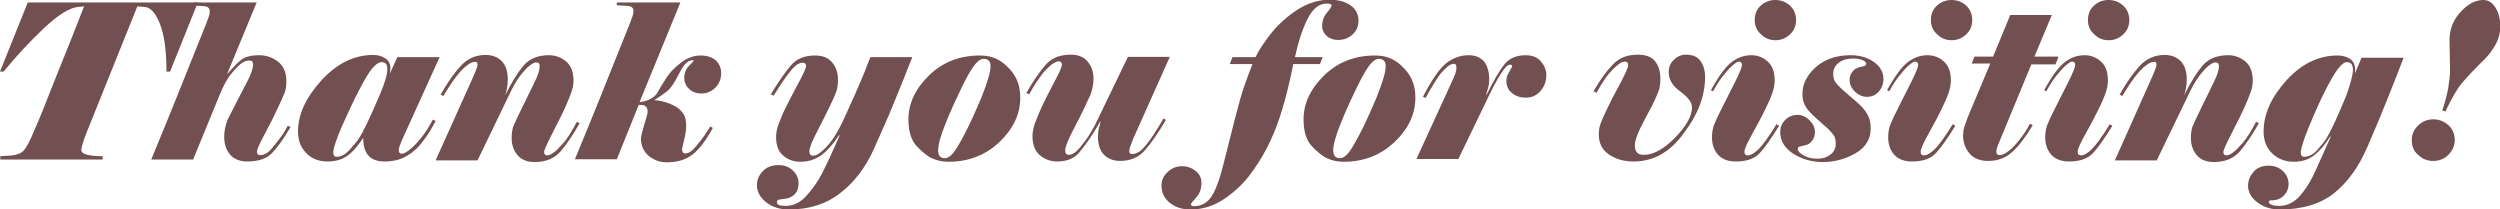 <?xml version="1.0" encoding="utf-8"?>
<!-- Generator: Adobe Illustrator 27.4.0, SVG Export Plug-In . SVG Version: 6.00 Build 0)  -->
<svg version="1.1" id="Layer_1" xmlns="http://www.w3.org/2000/svg" xmlns:xlink="http://www.w3.org/1999/xlink" x="0px" y="0px"
	 viewBox="0 0 901 75.5" style="enable-background:new 0 0 901 75.5;" xml:space="preserve">
<style type="text/css">
	.st0{fill:#725051;}
</style>
<g>
	<path class="st0" d="M31.2,47.8c-1.3,3.3-1.9,5.4-1.9,6.3c0,1.4,2.6,2.2,7.7,2.2v1.2H0.1v-1.2l4.3-0.3c1.9-0.2,3.3-0.8,4.2-1.8
		c0.9-1,2.2-3.4,3.8-7.3c1.7-3.8,3.9-9.2,6.6-16.2c2.8-6.9,5.1-12.7,6.9-17.2c1.8-4.6,3.3-8.3,4.4-11.2l-2.2,0.2
		c-3,0.3-7.1,2.8-12.3,7.7C10.6,15.1,5.8,20.3,1.3,25.8H0L10,0.9h61.3l-10,24.9H60c0-7.6-0.8-13.3-2.4-17.3c-1.6-4-3.5-6-5.7-6
		l-2.4-0.2L31.2,47.8z"/>
	<path class="st0" d="M104.7,45.8c-2.4,4.1-4.6,7.2-6.6,9.3c-2,2.1-5,3.1-8.9,3.1c-2.7,0-4.8-0.8-6.3-2.5c-1.4-1.7-2.1-3.8-2.1-6.4
		c0-2,0.4-4,1.2-6.1c0.8-1.6,1.8-3.5,3-5.9c1.2-2.4,2.6-5,4-7.7c1.4-2.7,2.2-4.8,2.2-6.2c0-0.6-0.1-1-0.3-1.2
		c-0.2-0.3-0.6-0.4-1-0.4c-0.9,0-1.8,0.3-2.7,0.9c-0.9,0.6-2.1,1.8-3.6,3.6c-1.6,1.8-3,4.4-4.4,7.8l-9.6,23.4H54.5
		c1.4-3.4,3.2-7.7,5.3-12.9c2.1-5.2,4.6-11.2,7.3-18.1c2.8-6.9,4.7-11.8,5.9-14.7s1.9-4.8,2.2-5.7c0.3-0.8,0.4-1.5,0.4-2.1
		c0-1.2-0.9-1.8-2.6-1.8l-3.4-0.2V0.9h22.9L81.8,26.8c2-2.3,3.7-4.1,5.1-5.2c1.4-1.1,3.5-1.7,6.5-1.7c2.5,0,4.8,0.8,6.8,2.3
		c2,1.6,3,3.9,3,7c0,1.8-0.2,3.2-0.6,4.2s-1.3,3-2.6,5.8c-1.3,2.8-2.9,6-4.7,9.3c-1.8,3.4-2.7,5.4-2.7,6.2c0,0.4,0.1,0.6,0.3,0.9
		c0.2,0.2,0.6,0.3,1,0.3c1.4,0,2.9-0.9,4.4-2.8c1.5-1.8,2.7-3.4,3.5-4.5c0.8-1.2,1.4-2.3,1.9-3.3L104.7,45.8z"/>
	<path class="st0" d="M158.4,20.7L145,50.2c-0.2,0.3-0.4,1-0.8,2c-0.4,1-0.5,1.7-0.5,1.9c0,0.4,0.1,0.7,0.3,1
		c0.2,0.2,0.5,0.3,0.8,0.3c0.7,0,1.7-0.5,3-1.6c1.3-1,2.7-2.5,4.2-4.4c1.5-1.9,2.8-4,4-6.3l1,0.5c-1.4,2.7-2.9,5.1-4.5,7.2
		c-1.5,2.1-3.4,3.9-5.7,5.3c-2.3,1.4-5,2.1-8.2,2.1c-2.6,0-4.5-0.7-5.8-2.1c-1.3-1.4-1.9-3.6-1.9-6.4c-2,3-3.9,5.2-5.8,6.5
		c-1.8,1.3-4.2,2-7.1,2c-3.1,0-5.7-1-7.6-3c-2-2-3-4.6-3-7.8c0-6.1,2.8-12.2,8.4-18.4c5.6-6.1,11.8-9.2,18.7-9.2
		c1.6,0,3.1,0.4,4.3,1.2c1.3,0.8,1.9,2,1.9,3.6l-0.2,1.9l2.7-5.9H158.4z M139.6,24.8c0-0.8-0.2-1.4-0.5-1.8
		c-0.3-0.4-0.9-0.6-1.6-0.6c-1,0-2.1,0.8-3.4,2.3c-1.3,1.6-2.9,4.3-4.9,8.2c-2,3.9-4,8.2-6.1,12.9c-2,4.7-3,7.8-3,9.2
		c0,0.5,0.1,0.8,0.3,1.1c0.2,0.3,0.5,0.4,0.9,0.4c1.6,0,3.1-0.8,4.6-2.4c1.4-1.6,2.6-2.9,3.3-4c0.8-1.1,1.8-3,3.1-5.7
		c1.3-2.7,2.8-6.1,4.6-10.3C138.7,29.9,139.6,26.8,139.6,24.8z"/>
	<path class="st0" d="M197.8,19.9c2.4,0,4.5,0.8,6.3,2.3c1.7,1.5,2.6,3.8,2.6,6.9c0,1.4-0.3,2.9-0.9,4.5c-0.6,1.6-1.3,3.3-2.1,5.1
		c-0.8,1.8-2.3,4.8-4.4,8.9c-2.1,4.1-3.2,6.5-3.2,7.2c0,0.4,0.1,0.7,0.3,0.9c0.2,0.2,0.5,0.3,0.9,0.3c0.5,0,1.2-0.3,2.1-0.9
		c0.9-0.6,2.1-1.8,3.6-3.5c1.5-1.7,3.1-4.3,4.9-7.7l1,0.5c-2.4,4.3-4.7,7.6-6.9,10.2c-2.2,2.5-5.3,3.8-9.3,3.8
		c-2.7,0-4.8-0.8-6.2-2.5c-1.4-1.7-2.1-3.7-2.1-6.1c0-1.7,0.2-3,0.5-4c0.4-1,1.5-3.4,3.3-7.1c1.8-3.7,3.4-6.8,4.5-9.2
		c1.2-2.4,1.8-4.2,1.8-5.6c0-0.5-0.1-0.9-0.3-1.1c-0.2-0.2-0.5-0.3-1-0.3c-0.6,0-1.4,0.4-2.4,1.2c-1,0.8-2.1,2-3.4,3.7
		c-1.3,1.7-2.6,4-4,7l-11.3,23.4h-15.1L170.4,28c0.3-0.8,0.7-1.6,1.1-2.6c0.4-1,0.6-1.6,0.6-2.1c0-0.4-0.1-0.6-0.2-0.8
		s-0.4-0.2-0.7-0.2c-0.7,0-1.6,0.3-2.5,1c-0.9,0.6-1.9,1.5-2.8,2.5c-0.9,1-1.9,2.3-3,3.9c-1.1,1.6-2.1,3.2-3.1,4.9l-1-0.5
		c2.5-4.4,4.9-7.8,7.3-10.4c2.4-2.6,5.4-3.9,8.9-3.9c2.5,0,4.4,0.8,5.9,2.3c1.4,1.5,2.1,3.7,2.1,6.4c0,1.2-0.1,2.4-0.3,3.4
		s-0.4,1.8-0.6,2.4c2.3-4.7,4.6-8.3,6.7-10.8C190.9,21.1,194,19.9,197.8,19.9z"/>
	<path class="st0" d="M230.2,37.8l-7.9,19.6h-15.1c1.4-3.4,3.2-7.7,5.3-12.9c2.1-5.2,4.6-11.2,7.3-18.1c2.8-6.9,4.7-11.8,5.9-14.7
		s1.9-4.8,2.2-5.7c0.3-0.8,0.4-1.5,0.4-2.1c0-1.2-0.9-1.8-2.6-1.8l-3.4-0.2V0.9h22.9l-14.7,35.9c2.7-0.3,4.8-1.3,6.2-3
		c1.3-2.4,2.6-4.4,3.7-6.1c1.1-1.7,2.8-3.4,5-5.1c2.2-1.7,4.6-2.6,7.1-2.6c2.3,0,4.1,0.6,5.4,1.7c1.3,1.2,2,2.7,2,4.7
		c0,2.1-0.7,3.8-2.1,5.2c-1.4,1.4-3.1,2.1-5,2.1c-1.8,0-3.2-0.5-4.4-1.6c-1.2-1.1-1.8-2.5-1.8-4.2c0-1.2,0.4-2.4,1.1-3.5
		c0.8-0.8,1.6-1.7,2.4-2.5c-0.2-0.1-0.4-0.2-0.5-0.2c-1.3,0-2.6,1-3.8,2.9c-0.9,1.6-1.7,3.2-2.6,4.8c-1,1.6-1.9,2.8-2.8,3.5
		c-0.9,0.7-2.4,1.8-4.6,3.2c1.8,0.1,3.6,0.5,5.4,1.2c1.8,0.7,3.2,1.5,4.1,2.5c0.9,1,1.5,1.9,1.7,2.8c0.2,0.9,0.3,1.9,0.3,2.8
		c0,1.2-0.2,2.6-0.5,4c-0.3,1.4-0.7,2.8-1,4.3c0,0.5,0.1,0.9,0.3,1.2c0.2,0.3,0.5,0.4,0.9,0.4c1.1,0,2.4-0.8,3.7-2.4
		c1.3-1.6,2.4-2.9,3-3.8c0.7-1,1.4-2.1,2.3-3.5l0.9,0.5c-2.4,4.4-4.8,7.6-7.2,9.5c-2.4,1.9-5.5,2.9-9.4,2.9c-2.5,0-4.6-0.8-6.5-2.3
		c-1.8-1.6-2.8-3.6-2.8-6.2c0-0.8,0.4-2.5,1.2-5.1c0.8-2.6,1.2-4,1.2-4.5c0-1.1-0.2-1.7-0.7-2C232.5,37.9,231.6,37.8,230.2,37.8z"/>
	<path class="st0" d="M284.3,75.5c-3.3,0-6-0.9-8.2-2.6c-2.2-1.8-3.3-3.8-3.3-6.2c0-1.9,0.7-3.5,2.1-5c1.4-1.5,3.3-2.2,5.7-2.2
		c2,0,3.7,0.6,5.1,1.9c1.4,1.3,2.1,2.8,2.1,4.7c0,2.8-1.3,4.6-4,5.4c-1.3,0.2-2.3,0.3-2.9,0.4c-0.6,0.1-0.9,0.4-0.9,1
		c0,0.5,0.3,0.8,0.8,1c0.5,0.2,1.4,0.3,2.4,0.3c2.7,0,5.2-1.2,7.4-3.6c2.2-2.4,4.1-5.1,5.7-8.2c1.6-3.1,3.7-7.6,6.3-13.6l-0.2-0.1
		c-2,3.1-4,5.4-6.2,7.1c-2.2,1.6-4.7,2.5-7.7,2.5c-2.4,0-4.5-0.7-6.2-2.2c-1.8-1.5-2.6-3.7-2.6-6.8c0-1.4,0.3-3,1-4.8
		c0.7-1.8,1.4-3.6,2.3-5.4s2.3-4.6,4.4-8.5c2.1-3.8,3.1-6.1,3.1-6.8c0-0.4-0.1-0.7-0.3-0.9c-0.2-0.2-0.5-0.3-0.9-0.3
		c-1.3,0-2.7,0.9-4.1,2.6c-1.4,1.8-2.7,3.5-3.8,5.2c-1.1,1.7-1.9,3-2.6,4.1l-1-0.5c2.9-4.8,5.4-8.3,7.4-10.6c2-2.3,4.9-3.4,8.6-3.4
		c2.7,0,4.7,0.8,6.1,2.5c1.4,1.7,2.1,3.7,2.1,6.1c0,1.8-0.2,3.3-0.6,4.4c-0.4,1.1-1.1,2.8-2.2,5c-1,2.2-2.6,5.2-4.5,9
		c-2,3.8-3,6.3-3,7.5c0,0.5,0.1,0.9,0.3,1.2s0.6,0.4,1,0.4c0.6,0,1.2-0.2,2-0.7c0.8-0.5,1.6-1.2,2.5-2.1c0.9-0.9,1.9-2.1,2.9-3.6
		c1-1.5,2.1-3.4,3.2-5.7c1.1-2.3,2.7-5.9,4.9-10.8c2.1-4.9,3.4-7.9,3.8-9.1c0.4-1.2,0.9-2.3,1.4-3.5h15.1c-0.7,1.8-1.8,4.3-3.1,7.8
		c-1.4,3.4-2.8,6.9-4.2,10.3c-1.4,3.5-3.7,8.5-6.6,15.1c-3,6.6-7,11.9-12.1,15.8C297.9,73.5,291.7,75.5,284.3,75.5z"/>
	<path class="st0" d="M367.7,35.3c0,5.8-2.5,11.1-7.5,15.9c-5,4.7-11.1,7.1-18.3,7.1c-2.2,0-4.1-0.4-5.9-1.2
		c-1.8-0.8-3.6-2.3-5.6-4.4c-2-2.1-3-5.4-3-9.7c0-5.7,2.5-11,7.4-15.8c4.9-4.8,11.1-7.2,18.4-7.2c2.3,0,4.2,0.4,5.9,1.2
		c1.7,0.8,3.2,2,4.7,3.6c1.5,1.6,2.5,3.3,3.1,5.1C367.5,31.6,367.7,33.4,367.7,35.3z M357,23.8c0-0.8-0.2-1.5-0.6-1.9
		s-1-0.7-1.9-0.7c-0.9,0-1.9,0.6-3,1.9c-1.1,1.3-2.7,3.9-4.7,8c-2,4.1-4,8.4-5.9,13.1c-1.9,4.7-2.8,8-2.8,9.9c0,1,0.2,1.7,0.6,2.2
		c0.4,0.5,1,0.7,1.9,0.7c0.9,0,1.8-0.6,2.8-1.7c1-1.1,2.4-3.5,4.3-7.1c1.9-3.6,3.9-8.1,6.1-13.3C355.9,29.6,357,26,357,23.8z"/>
	<path class="st0" d="M381,58.2c-2.4,0-4.5-0.8-6.3-2.3c-1.7-1.5-2.6-3.8-2.6-6.8c0-1.4,0.3-3,0.9-4.7s1.5-3.7,2.5-6
		c1.1-2.3,2.5-5.2,4.4-8.7c1.9-3.5,2.8-5.6,2.8-6.3c0-0.5-0.1-0.8-0.3-1c-0.2-0.2-0.5-0.3-0.9-0.3c-0.5,0-1.2,0.3-2.1,0.9
		s-1.7,1.4-2.6,2.3s-1.8,2.2-3,3.9c-1.1,1.7-2.1,3.3-2.9,4.8l-1-0.5c2.5-4.4,4.9-7.8,7-10.2c2.1-2.4,5.1-3.6,9-3.6
		c2.7,0,4.7,0.8,6.1,2.5c1.4,1.7,2.1,3.7,2.1,6.1c0,2.1-0.4,4.1-1.2,6.1c-0.8,1.6-1.5,3.2-2.3,4.9c-0.8,1.7-2.1,4.2-3.9,7.7
		s-2.8,5.9-2.8,7.2c0,0.5,0.1,0.9,0.3,1.2s0.6,0.4,1,0.4c1.2,0,2.6-0.9,4-2.6c1.4-1.7,2.6-3.3,3.5-4.8c0.9-1.5,1.8-3,2.5-4.5
		l11.3-23.4h15.1l-13.2,29.5c-0.3,0.7-0.6,1.5-0.9,2.4c-0.4,0.9-0.5,1.6-0.5,2c0,0.4,0.1,0.6,0.2,0.8c0.2,0.2,0.4,0.3,0.7,0.3
		c1.5,0,2.9-0.7,4.2-2.2c1.3-1.4,2.5-3,3.6-4.7c1.1-1.7,2.4-3.7,3.6-5.9l0.9,0.5c-2.8,4.8-5.4,8.5-7.6,11c-2.2,2.5-5.2,3.8-8.9,3.8
		c-2.5,0-4.4-0.8-5.9-2.3c-1.4-1.5-2.1-3.7-2.1-6.4c0-1.1,0.1-2.3,0.4-3.3c0.3-1.1,0.5-1.9,0.6-2.5c-2.8,4.9-5.3,8.6-7.3,10.9
		C387.5,57,384.7,58.2,381,58.2z"/>
	<path class="st0" d="M451.4,23.1h-8.2l1-2.5h8.3c1.2-2.6,3.2-5.5,5.7-8.7c2.6-3.2,5.7-6,9.4-8.4c3.7-2.4,7.6-3.6,11.7-3.6
		c3,0,5.5,0.7,7.4,2c1.9,1.3,2.9,3.2,2.9,5.6c0,2-0.7,3.6-2.1,4.9s-3.2,2-5.3,2c-1.6,0-2.9-0.5-4-1.4c-1.1-1-1.7-2.2-1.7-3.7
		c0-1.8,0.6-3.4,1.7-4.7c1.1-1.3,1.7-2.2,1.7-2.6c0-0.5-0.6-0.7-1.8-0.7c-2.8,0-5.1,1.9-7,5.8c-1.9,3.9-3.3,8.4-4.4,13.5h10l-1,2.5
		h-9.6c-0.4,2.1-1,4.9-1.8,8.2c-0.8,3.4-1.8,7-3.1,11c-1.3,4-2.9,7.7-4.7,11.2c-1.8,3.5-4,6.8-6.4,10c-2.5,3.2-5.6,6-9.2,8.4
		c-3.7,2.4-7.6,3.6-11.9,3.6c-2.9,0-5.4-0.8-7.4-2.4c-2-1.6-3-3.7-3-6.3c0-1.8,0.7-3.4,2.2-4.8c1.5-1.4,3.2-2.1,5.2-2.1
		c1.9,0,3.5,0.6,4.9,1.7c1.4,1.1,2.1,2.5,2.1,4.3c0,2.1-0.6,3.9-1.9,5.3c-1.3,1.4-1.9,2.2-1.9,2.4c0,0.5,0.4,0.7,1.1,0.7
		c2.6,0,4.6-1.1,6.2-3.3c1.5-2.2,3-6.1,4.4-11.7c1.4-5.6,2.8-11.2,4.2-16.6c1.4-5.4,2.5-9.5,3.5-12.1
		C449.5,27.9,450.5,25.4,451.4,23.1z"/>
	<path class="st0" d="M510.1,35.3c0,5.8-2.5,11.1-7.5,15.9c-5,4.7-11.1,7.1-18.3,7.1c-2.2,0-4.1-0.4-5.9-1.2
		c-1.8-0.8-3.6-2.3-5.6-4.4c-2-2.1-3-5.4-3-9.7c0-5.7,2.5-11,7.4-15.8c4.9-4.8,11.1-7.2,18.4-7.2c2.3,0,4.2,0.4,5.9,1.2
		c1.7,0.8,3.2,2,4.7,3.6c1.5,1.6,2.5,3.3,3.1,5.1C509.9,31.6,510.1,33.4,510.1,35.3z M499.4,23.8c0-0.8-0.2-1.5-0.6-1.9
		s-1-0.7-1.9-0.7c-0.9,0-1.9,0.6-3,1.9c-1.1,1.3-2.7,3.9-4.7,8c-2,4.1-4,8.4-5.9,13.1c-1.9,4.7-2.8,8-2.8,9.9c0,1,0.2,1.7,0.6,2.2
		c0.4,0.5,1,0.7,1.9,0.7c0.9,0,1.8-0.6,2.8-1.7c1-1.1,2.4-3.5,4.3-7.1c1.9-3.6,3.9-8.1,6.1-13.3C498.3,29.6,499.4,26,499.4,23.8z"/>
	<path class="st0" d="M557.3,27c0,2.3-0.7,4.2-2.1,5.8c-1.4,1.6-3.2,2.4-5.3,2.4c-1.9,0-3.5-0.5-4.9-1.6c-1.4-1.1-2.1-2.5-2.1-4.5
		c0-0.9,0.2-1.8,0.7-2.6c0.4-0.8,0.9-1.6,1.4-2.5c0-0.5-0.3-0.7-0.8-0.7c-0.8,0-1.8,1-3.1,3c-1.3,2-2.7,4.5-4.2,7.6l-11.3,23.4
		h-15.1L523.9,28c0.3-0.5,0.5-1.1,0.7-1.8c0.2-0.7,0.3-1.3,0.3-1.9c0-0.5-0.1-0.8-0.2-1c-0.2-0.2-0.4-0.3-0.8-0.3
		c-0.6,0-1.3,0.3-2.2,1c-0.8,0.7-1.6,1.5-2.4,2.4c-0.8,1-1.7,2.3-2.8,4.2c-1.1,1.8-2,3.4-2.7,4.7l-1-0.4c3.3-6.3,6.1-10.3,8.5-12.2
		c2.4-1.8,5-2.8,8-2.8c2.5,0,4.3,0.8,5.6,2.3c1.2,1.6,1.8,3.7,1.8,6.4c0,1-0.1,2.1-0.4,3.1c-0.3,1-0.5,1.8-0.7,2.3l0.2,0.1
		c2.4-4.9,4.5-8.5,6.3-10.8c1.8-2.3,4.4-3.4,7.8-3.4c2.4,0,4.3,0.8,5.5,2.3C556.6,23.6,557.3,25.3,557.3,27z"/>
	<path class="st0" d="M588.8,58.2c-3.5,0-6.4-0.8-8.9-2.5c-2.5-1.7-3.7-4.1-3.7-7.3c0-1.4,0.2-2.7,0.7-4c0.5-1.3,1.3-3.1,2.4-5.4
		c1.1-2.3,2.6-5.3,4.6-8.9c1.9-3.6,2.9-5.8,2.9-6.6c0-0.5-0.1-0.8-0.3-1c-0.2-0.2-0.5-0.3-0.9-0.3c-0.6,0-1.4,0.3-2.3,1
		c-0.9,0.7-2.1,1.8-3.4,3.3s-2.8,3.9-4.5,6.9l-1.1-0.5c2.3-4,4.6-7.2,6.9-9.6c2.3-2.4,5.2-3.6,9-3.6c3,0,5.1,0.8,6.3,2.4
		c1.3,1.6,1.9,3.7,1.9,6.2c0,1.8-0.2,3.3-0.6,4.4c-0.4,1.1-1.2,3-2.4,5.4c-1.4,2.6-2.8,5.2-4.2,8c-1.3,2.7-2,4.8-2,6.2
		c0,1.1,0.2,2,0.7,2.6c0.5,0.6,1.3,0.9,2.5,0.9c3.5,0,7.3-2.1,11.3-6.2c4-4.1,6.1-7.8,6.1-10.9c0-1.8-1.4-3.6-4.2-5.7
		c-2.8-2-4.2-4.3-4.2-7c0-1.8,0.6-3.3,1.9-4.5c1.2-1.2,2.7-1.8,4.3-1.8c2.4,0,4.1,0.7,5.2,2.2c1.1,1.5,1.7,3.4,1.7,5.9
		c0,6.7-2.5,13.4-7.6,20.1C601.9,54.9,595.8,58.2,588.8,58.2z"/>
	<path class="st0" d="M616.6,32.5c2.9-5.2,5.4-8.6,7.6-10.2c2.1-1.6,4.5-2.4,7-2.4c2.3,0,4.3,0.8,5.9,2.3c1.7,1.5,2.5,3.8,2.5,6.9
		c0,1.3-0.3,2.9-0.9,4.6c-0.6,1.7-1.5,3.7-2.6,5.9c-1.1,2.3-2.6,5.1-4.5,8.5c-1.9,3.4-2.9,5.6-2.9,6.6c0,0.5,0.1,0.8,0.3,1
		c0.2,0.2,0.6,0.3,1,0.3c0.6,0,1.3-0.3,2.3-1c0.9-0.6,1.8-1.5,2.7-2.6c0.9-1.1,1.8-2.3,2.8-3.8c1-1.4,1.7-2.7,2.4-3.8l1,0.5
		c-2.8,4.6-5.1,7.8-7,9.9c-1.9,2-4.7,3-8.6,3c-2.8,0-4.9-0.8-6.4-2.4c-1.4-1.6-2.2-3.7-2.2-6.2c0-1.7,0.2-3.1,0.7-4.5
		c0.5-1.3,1.5-3.5,3.1-6.6c1.6-3.1,3-5.9,4.2-8.3c1.2-2.4,2-4.1,2.3-5c0.4-0.9,0.5-1.5,0.5-1.9c0-0.4-0.1-0.6-0.3-0.8
		c-0.2-0.2-0.5-0.3-0.8-0.3c-0.4,0-1,0.3-1.8,1c-0.9,0.6-2,1.8-3.3,3.4c-1.4,1.6-2.8,3.7-4.2,6.3L616.6,32.5z M632.4,7.2
		c0-2.1,0.7-3.9,2.2-5.2c1.4-1.3,3.2-2,5.2-2c2.1,0,3.8,0.7,5.3,2c1.4,1.3,2.2,3.1,2.2,5.2c0,2.1-0.7,3.8-2.2,5.2
		c-1.5,1.4-3.2,2.1-5.2,2.1c-2.1,0-3.8-0.7-5.2-2.1C633.1,11,632.4,9.3,632.4,7.2z"/>
	<path class="st0" d="M666.9,19.9c3.3,0,6.1,0.8,8.4,2.4c2.3,1.6,3.5,3.7,3.5,6.1c0,1.8-0.6,3.4-1.7,4.6c-1.1,1.3-2.5,1.9-4.3,1.9
		c-1.5,0-2.9-0.6-4.2-1.8c-1.3-1.2-2-2.6-2-4.3c0-0.9,0.2-1.8,0.7-2.5c0.5-0.8,1-1.3,1.6-1.6c0.6-0.3,1.3-0.6,2.3-0.7
		c0.9-0.2,1.4-0.5,1.4-1c0-0.5-0.4-0.9-1.3-1.3c-0.9-0.4-2-0.6-3.5-0.6c-2.1,0-3.8,0.5-5.1,1.5c-1.3,1-2,2.3-2,3.9
		c0,1.2,0.2,2.2,0.7,3c0.5,0.7,1.3,1.6,2.5,2.7l6.2,5.4c1.4,1.3,2.4,2.6,3.1,4c0.7,1.3,1,2.9,1,4.7c0,3.8-1.8,6.8-5.4,8.9
		c-3.6,2.1-7.6,3.2-11.9,3.2c-3.9,0-7.4-1-10.6-3c-3.1-2-4.7-4.6-4.7-7.8c0-1.7,0.6-3.2,1.8-4.4c1.2-1.2,2.7-1.8,4.5-1.8
		c1.5,0,2.9,0.6,4.2,1.9c1.3,1.2,2,2.7,2,4.3c0,1.2-0.3,2.2-1,3.1c-0.7,0.9-1.4,1.4-2.3,1.6c-0.8,0.2-1.5,0.3-2.1,0.5
		c-0.5,0.1-0.8,0.4-0.8,0.9c0,0.7,0.7,1.5,2.1,2.3c1.4,0.8,3.1,1.2,5.1,1.2c1.8,0,3.3-0.5,4.6-1.5c1.3-1,1.9-2.3,1.9-3.8
		c0-1.3-0.2-2.4-0.7-3.1s-1.2-1.5-2.1-2.4c-1-0.9-2.1-1.9-3.6-3.2c-1.4-1.2-2.5-2.3-3.3-3.2c-0.8-0.9-1.3-1.8-1.7-2.7
		c-0.4-0.9-0.6-2.1-0.6-3.5c0-3.5,1.6-6.7,4.7-9.5S661.6,19.9,666.9,19.9z"/>
	<path class="st0" d="M680.1,32.5c2.9-5.2,5.4-8.6,7.6-10.2c2.1-1.6,4.5-2.4,7-2.4c2.3,0,4.3,0.8,5.9,2.3c1.7,1.5,2.5,3.8,2.5,6.9
		c0,1.3-0.3,2.9-0.9,4.6c-0.6,1.7-1.5,3.7-2.6,5.9c-1.1,2.3-2.6,5.1-4.5,8.5c-1.9,3.4-2.9,5.6-2.9,6.6c0,0.5,0.1,0.8,0.3,1
		c0.2,0.2,0.6,0.3,1,0.3c0.6,0,1.3-0.3,2.3-1c0.9-0.6,1.8-1.5,2.7-2.6c0.9-1.1,1.8-2.3,2.8-3.8c1-1.4,1.7-2.7,2.4-3.8l1,0.5
		c-2.8,4.6-5.1,7.8-7,9.9c-1.9,2-4.7,3-8.6,3c-2.8,0-4.9-0.8-6.4-2.4c-1.4-1.6-2.2-3.7-2.2-6.2c0-1.7,0.2-3.1,0.7-4.5
		c0.5-1.3,1.5-3.5,3.1-6.6c1.6-3.1,3-5.9,4.2-8.3c1.2-2.4,2-4.1,2.3-5c0.4-0.9,0.5-1.5,0.5-1.9c0-0.4-0.1-0.6-0.3-0.8
		c-0.2-0.2-0.5-0.3-0.8-0.3c-0.4,0-1,0.3-1.8,1c-0.9,0.6-2,1.8-3.3,3.4c-1.4,1.6-2.8,3.7-4.2,6.3L680.1,32.5z M695.9,7.2
		c0-2.1,0.7-3.9,2.2-5.2c1.4-1.3,3.2-2,5.2-2c2.1,0,3.8,0.7,5.3,2c1.4,1.3,2.2,3.1,2.2,5.2c0,2.1-0.7,3.8-2.2,5.2
		c-1.5,1.4-3.2,2.1-5.2,2.1c-2.1,0-3.8-0.7-5.2-2.1C696.6,11,695.9,9.3,695.9,7.2z"/>
	<path class="st0" d="M741.8,20.7l-1,2.5h-8.7l-11.7,28.3c-0.4,0.9-0.6,1.5-0.7,1.9c-0.1,0.4-0.2,0.8-0.2,1.2c0,0.5,0.1,0.8,0.3,1
		c0.2,0.2,0.5,0.3,0.9,0.3c0.7,0,1.5-0.3,2.4-0.9c0.9-0.6,1.9-1.4,2.8-2.4c1-1,2-2.3,3.1-3.8c1.1-1.5,1.9-2.9,2.6-4.2l1,0.5
		c-2.5,4.2-5,7.5-7.3,9.6c-2.4,2.2-5.3,3.3-8.7,3.3c-3,0-5.3-0.9-6.8-2.7c-1.5-1.8-2.3-3.9-2.3-6.4c0-1.1,0.1-2.1,0.4-3
		c0.3-0.9,0.7-2.1,1.3-3.7l8.1-19.3h-6.7l1-2.5h6.7l6.2-15h15l-6.3,15H741.8z"/>
	<path class="st0" d="M736.7,32.5c2.9-5.2,5.4-8.6,7.6-10.2c2.1-1.6,4.5-2.4,7-2.4c2.3,0,4.3,0.8,5.9,2.3c1.7,1.5,2.5,3.8,2.5,6.9
		c0,1.3-0.3,2.9-0.9,4.6c-0.6,1.7-1.5,3.7-2.6,5.9c-1.1,2.3-2.6,5.1-4.5,8.5c-1.9,3.4-2.9,5.6-2.9,6.6c0,0.5,0.1,0.8,0.3,1
		c0.2,0.2,0.6,0.3,1,0.3c0.6,0,1.3-0.3,2.3-1c0.9-0.6,1.8-1.5,2.7-2.6c0.9-1.1,1.8-2.3,2.8-3.8c1-1.4,1.7-2.7,2.4-3.8l1,0.5
		c-2.8,4.6-5.1,7.8-7,9.9c-1.9,2-4.7,3-8.6,3c-2.8,0-4.9-0.8-6.4-2.4c-1.4-1.6-2.2-3.7-2.2-6.2c0-1.7,0.2-3.1,0.7-4.5
		c0.5-1.3,1.5-3.5,3.1-6.6c1.6-3.1,3-5.9,4.2-8.3c1.2-2.4,2-4.1,2.3-5c0.4-0.9,0.5-1.5,0.5-1.9c0-0.4-0.1-0.6-0.3-0.8
		c-0.2-0.2-0.5-0.3-0.8-0.3c-0.4,0-1,0.3-1.8,1c-0.9,0.6-2,1.8-3.3,3.4c-1.4,1.6-2.8,3.7-4.2,6.3L736.7,32.5z M752.5,7.2
		c0-2.1,0.7-3.9,2.2-5.2c1.4-1.3,3.2-2,5.2-2c2.1,0,3.8,0.7,5.3,2c1.4,1.3,2.2,3.1,2.2,5.2c0,2.1-0.7,3.8-2.2,5.2
		c-1.5,1.4-3.2,2.1-5.2,2.1c-2.1,0-3.8-0.7-5.2-2.1C753.2,11,752.5,9.3,752.5,7.2z"/>
	<path class="st0" d="M803,19.9c2.4,0,4.5,0.8,6.3,2.3c1.7,1.5,2.6,3.8,2.6,6.9c0,1.4-0.3,2.9-0.9,4.5c-0.6,1.6-1.3,3.3-2.1,5.1
		c-0.8,1.8-2.3,4.8-4.4,8.9c-2.1,4.1-3.2,6.5-3.2,7.2c0,0.4,0.1,0.7,0.3,0.9c0.2,0.2,0.5,0.3,0.9,0.3c0.5,0,1.2-0.3,2.1-0.9
		c0.9-0.6,2.1-1.8,3.6-3.5c1.5-1.7,3.1-4.3,4.9-7.7l1,0.5c-2.4,4.3-4.7,7.6-6.9,10.2c-2.2,2.5-5.3,3.8-9.3,3.8
		c-2.7,0-4.8-0.8-6.2-2.5c-1.4-1.7-2.1-3.7-2.1-6.1c0-1.7,0.2-3,0.5-4c0.4-1,1.5-3.4,3.3-7.1c1.8-3.7,3.4-6.8,4.5-9.2
		c1.2-2.4,1.8-4.2,1.8-5.6c0-0.5-0.1-0.9-0.3-1.1c-0.2-0.2-0.5-0.3-1-0.3c-0.6,0-1.4,0.4-2.4,1.2c-1,0.8-2.1,2-3.4,3.7
		c-1.3,1.7-2.6,4-4,7l-11.3,23.4h-15.1L775.5,28c0.3-0.8,0.7-1.6,1.1-2.6c0.4-1,0.6-1.6,0.6-2.1c0-0.4-0.1-0.6-0.2-0.8
		s-0.4-0.2-0.7-0.2c-0.7,0-1.6,0.3-2.5,1c-0.9,0.6-1.9,1.5-2.8,2.5c-0.9,1-1.9,2.3-3,3.9c-1.1,1.6-2.1,3.2-3.1,4.9l-1-0.5
		c2.5-4.4,4.9-7.8,7.3-10.4c2.4-2.6,5.4-3.9,8.9-3.9c2.5,0,4.4,0.8,5.9,2.3c1.4,1.5,2.1,3.7,2.1,6.4c0,1.2-0.1,2.4-0.3,3.4
		s-0.4,1.8-0.6,2.4c2.3-4.7,4.6-8.3,6.7-10.8C796.1,21.1,799.1,19.9,803,19.9z"/>
	<path class="st0" d="M866.3,20.7c-1.7,4.5-3.6,9.3-5.6,14.3c-2,5-4.5,11.1-7.6,18.2c-3.1,7.1-7.1,12.6-12,16.5
		c-5,3.9-11.5,5.8-19.5,5.8c-3.2,0-5.8-0.9-8.1-2.6c-2.2-1.7-3.3-3.7-3.3-6c0-1.9,0.7-3.5,2-5c1.3-1.5,3.1-2.2,5.4-2.2
		c2,0,3.7,0.6,5.1,1.9c1.4,1.3,2.1,2.9,2.1,4.7c0,1.7-0.6,3-1.7,4.2c-1.1,1.1-2.6,1.7-4.5,1.7c-0.6,0-0.9,0.2-0.9,0.6
		c0,0.4,0.3,0.7,1,1c0.6,0.3,1.6,0.4,2.8,0.4c2.7,0,5.2-1.2,7.3-3.5c2.1-2.4,4.1-5.5,5.9-9.6c1.8-4,3.6-8,5.3-11.8l-0.2-0.1
		c-1.8,2.9-3.7,5.1-5.7,6.7c-2,1.6-4.5,2.4-7.4,2.4c-3.1,0-5.7-1-7.8-3c-2.1-2-3.1-4.7-3.1-7.9c0-6.2,2.7-12.3,8.1-18.3
		s11.6-9.1,18.5-9.1c1.8,0,3.3,0.4,4.5,1.2s1.9,2.1,1.9,4l-0.1,1.3l2.4-5.7H866.3z M848,25.1c0-0.9-0.2-1.5-0.5-2
		c-0.4-0.4-0.9-0.7-1.7-0.7c-0.9,0-1.9,0.8-3.1,2.3c-1.2,1.5-2.7,4.1-4.5,7.6c-1.8,3.5-3.8,7.9-5.9,13c-2.1,5.1-3.1,8.3-3.1,9.7
		c0,0.5,0.1,0.8,0.3,1.1c0.2,0.3,0.5,0.4,0.9,0.4c1.7,0,3.2-0.8,4.7-2.4c1.4-1.6,2.5-2.9,3.1-3.8c0.6-1,1.6-2.8,3-5.7
		c1.3-2.8,2.8-6.3,4.5-10.4C847.1,30.1,848,27,848,25.1z"/>
	<path class="st0" d="M869.2,50.5c0-2.1,0.8-3.8,2.3-5.3c1.5-1.4,3.3-2.2,5.4-2.2c2.1,0,3.9,0.7,5.5,2.1c1.5,1.4,2.3,3.2,2.3,5.3
		c0,2.1-0.8,3.9-2.3,5.4c-1.5,1.5-3.3,2.2-5.5,2.2c-2.1,0-3.9-0.7-5.4-2.2C869.9,54.5,869.2,52.7,869.2,50.5z M895.8,21
		c-3.8,3.7-6.6,6.7-8.4,8.8c-1.8,2.1-3.8,5.6-6.1,10.4l-1.1-0.4c0.9-2.6,1.6-5.3,2.1-7.8c0.4-2.6,0.7-4.8,0.7-6.8l-0.2-10.7
		c0-3.9,1.3-7.3,4-10.2c2.6-2.9,5.4-4.3,8.2-4.3c1.8,0,3.2,0.9,4.4,2.8c1.2,1.9,1.7,4.2,1.7,6.8c0,2.2-0.5,4.2-1.5,6.1
		C898.5,17.7,897.3,19.4,895.8,21z"/>
</g>
</svg>
